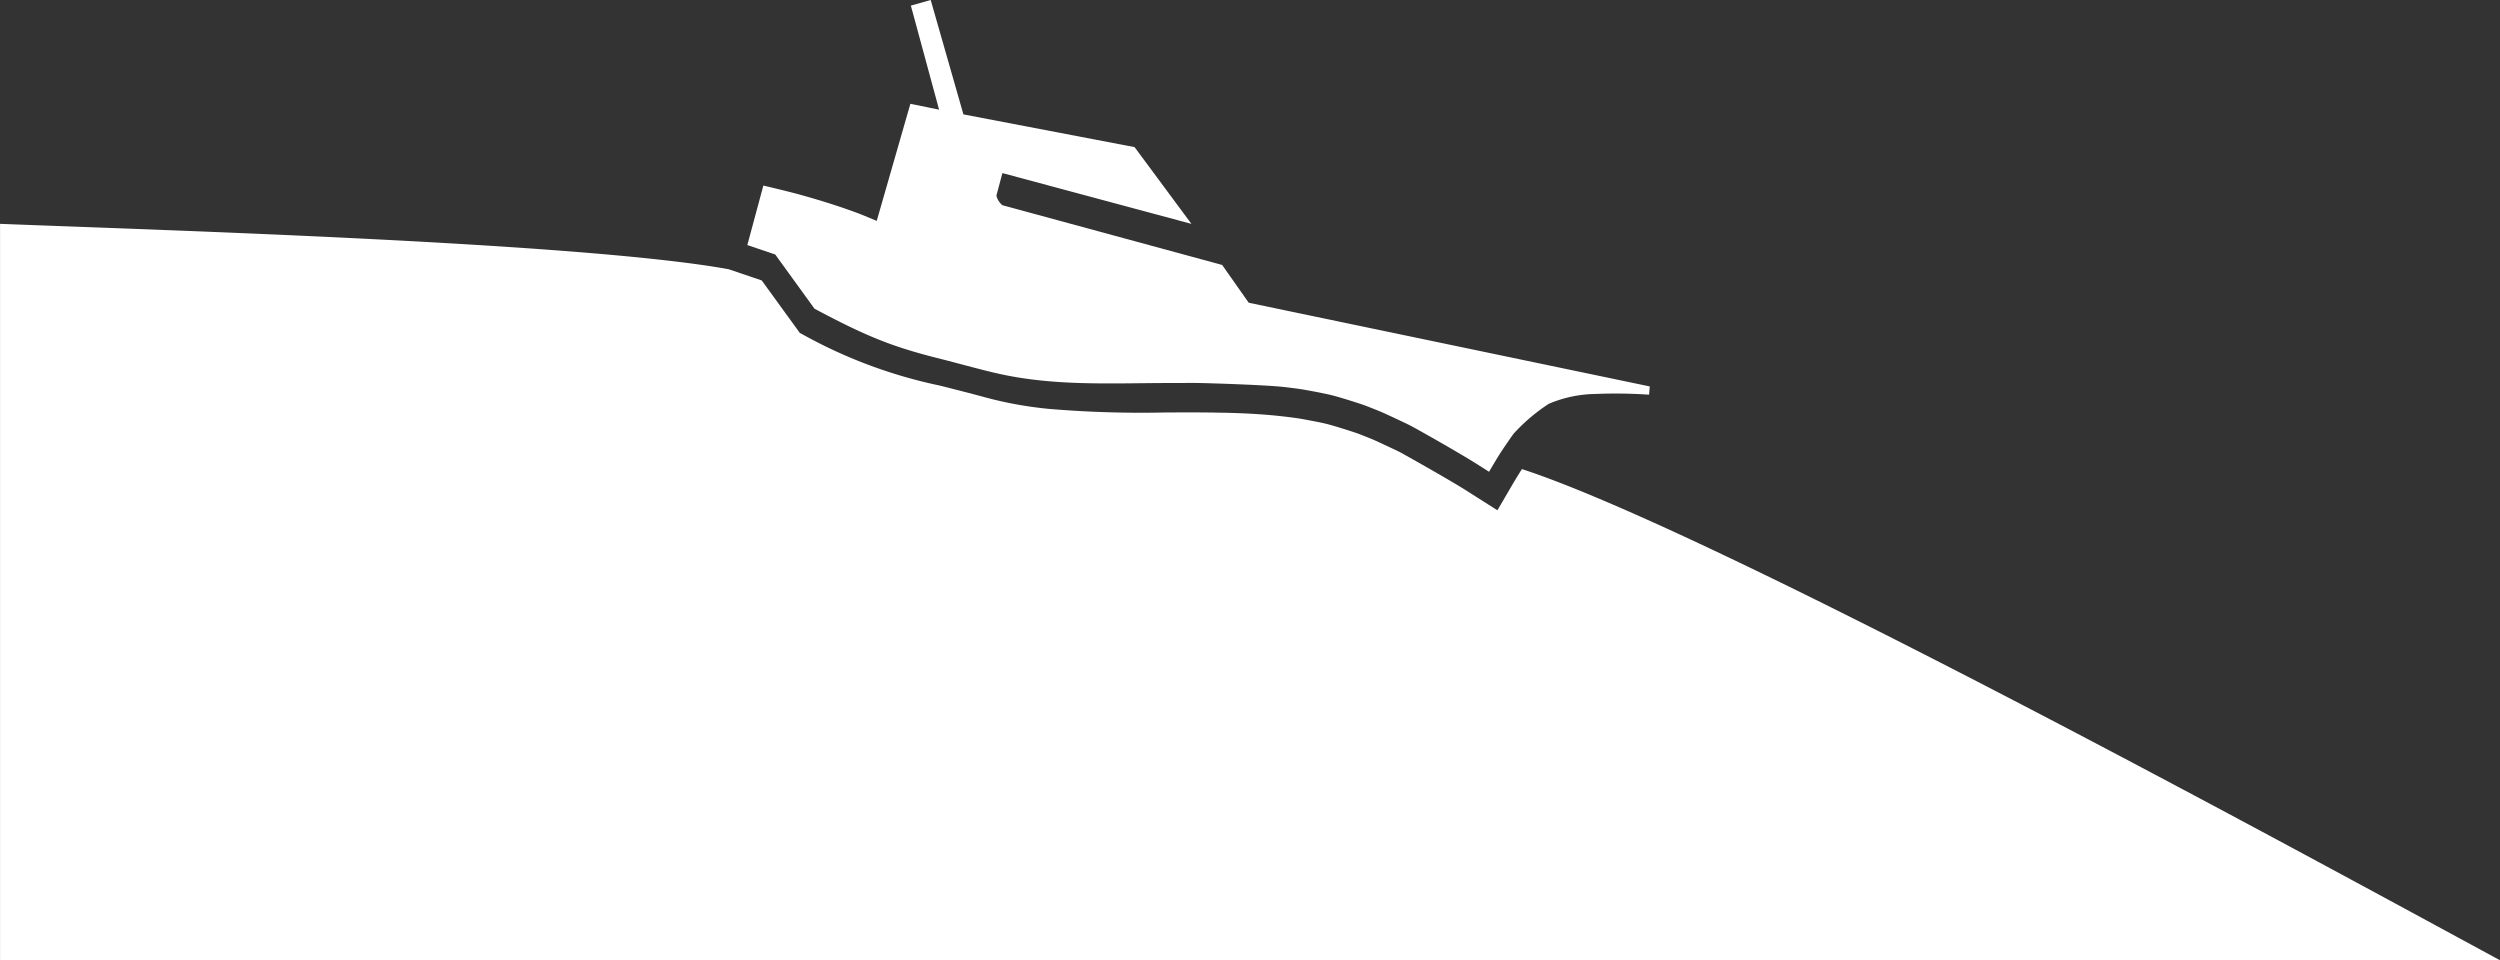 <svg viewBox="0 0 315 121" xmlns="http://www.w3.org/2000/svg"><rect x="0" y="0" width="315" height="121" fill="#333333" stroke="none"/><g fill="#fff"><path d="m264.784 748.534c-.118.183-.238.36-.354.549-.411.664-.82 1.352-1.241 2.075l-1.5 2.568-2.5-1.588-1.629-1.033c-2.429-1.515-7.578-4.386-8.12-4.688-.622-.313-3-1.424-3.494-1.633-.2-.085-1.472-.593-1.844-.731-.555-.2-2.771-.91-3.835-1.186-.855-.221-2.767-.569-3.391-.678-.693-.11-1.457-.21-2.4-.315l-.514-.055c-1.934-.2-4.085-.323-6.56-.383h-.133-.1c-1.072-.024-2.223-.038-3.519-.042h-.321c-1.164 0-2.325 0-3.522.008a138.518 138.518 0 0 1 -14.553-.446 48.728 48.728 0 0 1 -7.946-1.418c-2.2-.6-4.107-1.079-5.788-1.5l-.168-.042a61.524 61.524 0 0 1 -16.973-6.3l-.582-.311-.389-.536-3.292-4.537-1.121-1.545-2.652-.9-1.523-.515c-18.353-3.339-72.266-4.945-91.8-5.718v92.792h315c-23.781-12.876-98.63-53.848-123.236-61.892z" transform="translate(-73.015 -689.429)"/><path d="m219.735 709.24c6.912 3.692 10.134 4.887 15.994 6.352 1.755.44 4.237 1.137 6.561 1.692 7.152 1.71 14.155 1.355 21.561 1.321 1.159-.006 3.713-.008 3.822-.008 1.191 0 8.736.238 11.133.5.853.095 1.7.2 2.536.333 0 0 2.5.435 3.658.734s3.45 1.03 4.1 1.27c.427.157 1.736.682 1.967.779.57.24 3.119 1.433 3.728 1.743s5.645 3.137 8.29 4.787l1.647 1.045c.435-.746.857-1.456 1.281-2.142.264-.427 1.518-2.277 1.831-2.677a22.764 22.764 0 0 1 4.418-3.747 15.628 15.628 0 0 1 5.873-1.239 62.125 62.125 0 0 1 6.758.093l.086-1.041-50.532-10.546-.561-.8-2.785-3.959-23.17-6.3-4.537-1.233-.1-.1a2.281 2.281 0 0 1 -.5-.7 1.384 1.384 0 0 1 -.087-.227l-.049-.156.036-.173.718-2.688 23.818 6.4-7.163-9.67-21.567-4.126-4.123-14.412-2.5.707 3.558 13.111-3.619-.738-4.238 14.752-1.984-.821c-2.276-.873-5.055-1.764-8.037-2.577-1.461-.393-4.264-1.055-4.264-1.055l-2.02 7.5 3.516 1.189z" transform="translate(-117.109 -670.345)"/></g></svg>